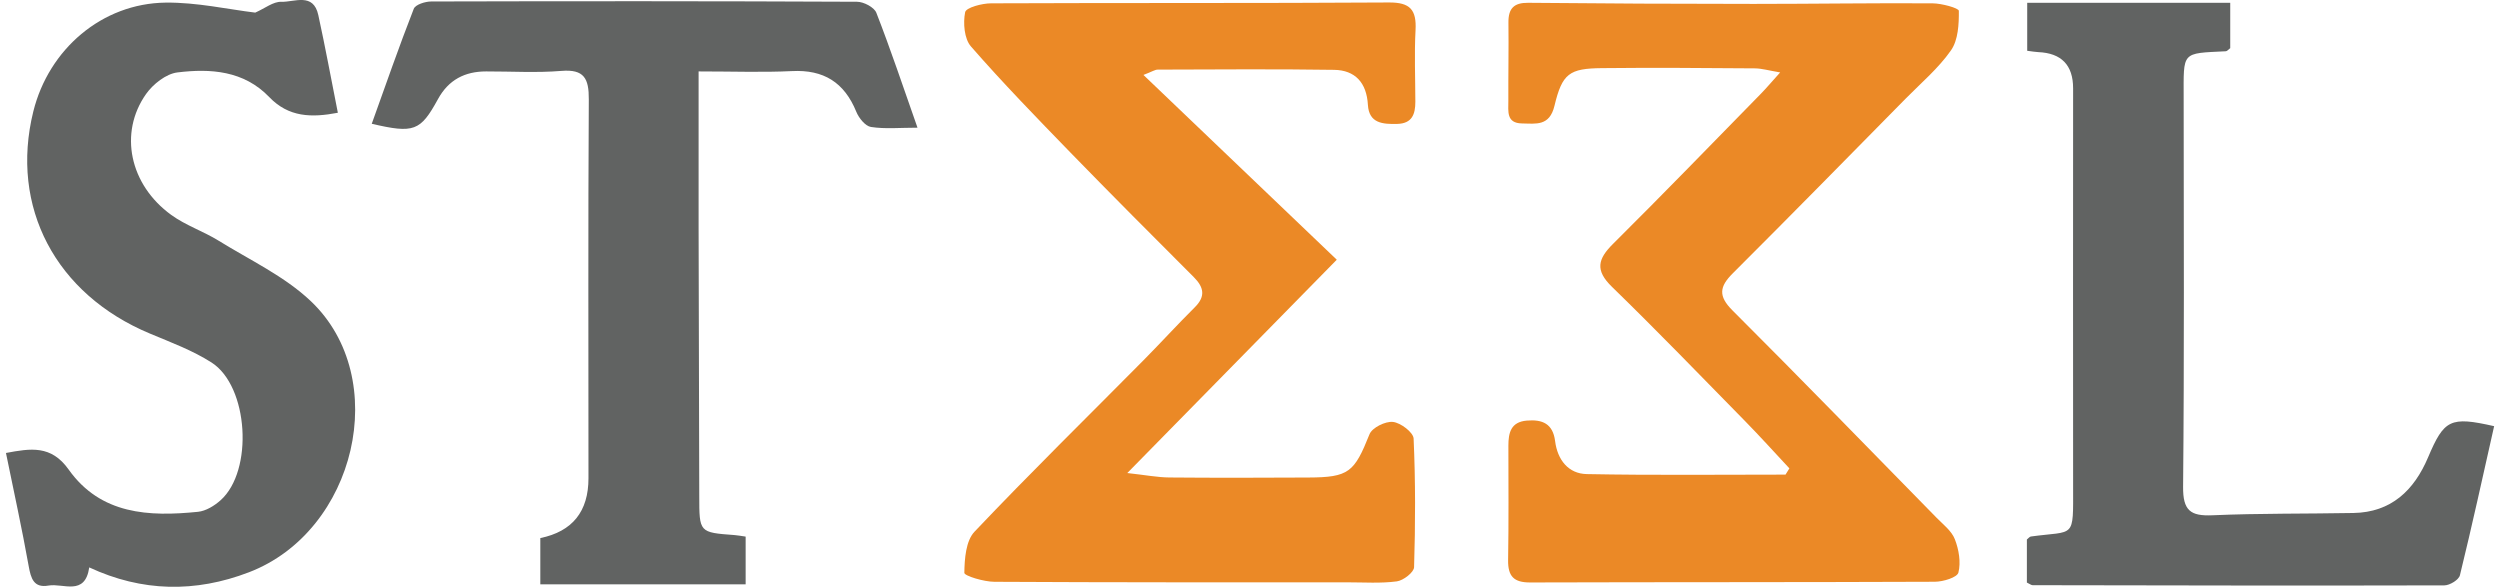 <svg xmlns="http://www.w3.org/2000/svg" fill="none" viewBox="0 0 213 50" height="50" width="213">
<g clip-path="url(#clip0_159_123)">
<path fill="#EB8926" d="M97.422 6.386C103.018 11.736 108.341 16.818 113.893 22.128C107.659 28.477 102.055 34.181 96.046 40.303C97.603 40.474 98.617 40.673 99.636 40.681C103.58 40.717 107.527 40.705 111.47 40.685C114.924 40.669 115.385 40.246 116.681 37C116.906 36.435 118.033 35.879 118.679 35.948C119.333 36.017 120.416 36.838 120.44 37.366C120.604 41.014 120.592 44.67 120.48 48.322C120.468 48.761 119.565 49.46 119.008 49.533C117.628 49.715 116.208 49.614 114.804 49.614C104.775 49.614 94.746 49.626 84.718 49.569C83.819 49.565 82.158 49.062 82.162 48.806C82.178 47.615 82.291 46.08 83.025 45.304C87.738 40.335 92.628 35.542 97.446 30.675C98.91 29.196 100.314 27.653 101.791 26.186C102.729 25.256 102.581 24.484 101.71 23.61C98.196 20.096 94.686 16.578 91.22 13.016C88.336 10.046 85.448 7.077 82.724 3.957C82.154 3.307 82.046 1.962 82.23 1.04C82.311 0.642 83.666 0.284 84.445 0.284C95.741 0.235 107.042 0.284 118.342 0.211C120.147 0.199 120.697 0.837 120.604 2.571C120.496 4.594 120.584 6.634 120.588 8.665C120.588 9.737 120.308 10.525 119.04 10.558C117.82 10.586 116.637 10.517 116.545 8.933C116.437 7.04 115.454 5.98 113.673 5.951C108.662 5.874 103.652 5.919 98.641 5.931C98.401 5.931 98.156 6.106 97.418 6.386H97.422Z"></path>
<path fill="#EB8926" d="M152.456 39.905C151.192 38.552 149.957 37.179 148.661 35.859C144.906 32.032 141.179 28.172 137.336 24.435C135.884 23.021 136.129 22.067 137.441 20.767C141.685 16.554 145.845 12.256 150.033 7.982C150.49 7.515 150.915 7.007 151.67 6.171C150.699 6.008 150.105 5.829 149.507 5.825C145.163 5.793 140.818 5.756 136.474 5.805C133.71 5.833 133.1 6.26 132.442 9.01C132.021 10.773 130.862 10.534 129.674 10.517C128.323 10.497 128.515 9.469 128.511 8.616C128.499 6.382 128.547 4.148 128.519 1.917C128.507 0.719 128.988 0.227 130.196 0.239C136.602 0.3 143.009 0.333 149.419 0.333C154.498 0.333 159.572 0.252 164.651 0.284C165.437 0.288 166.889 0.69 166.893 0.922C166.905 2.055 166.837 3.412 166.227 4.286C165.16 5.813 163.696 7.052 162.372 8.393C157.47 13.369 152.576 18.354 147.63 23.29C146.491 24.427 146.382 25.223 147.606 26.446C153.451 32.284 159.211 38.211 164.996 44.113C165.561 44.69 166.279 45.235 166.552 45.941C166.893 46.815 167.078 47.908 166.857 48.781C166.753 49.2 165.557 49.561 164.855 49.565C153.358 49.614 141.861 49.59 130.368 49.626C128.976 49.63 128.471 49.102 128.491 47.717C128.547 44.467 128.515 41.221 128.515 37.971C128.515 36.862 128.728 35.948 130.088 35.834C131.407 35.724 132.306 36.09 132.495 37.581C132.695 39.186 133.634 40.364 135.194 40.392C140.838 40.502 146.483 40.437 152.127 40.437C152.235 40.258 152.347 40.084 152.456 39.905Z"></path>
<path fill="#616362" d="M59.521 6.077C59.521 10.696 59.513 15.011 59.521 19.325C59.537 26.97 59.565 34.612 59.577 42.257C59.581 45.369 59.565 45.365 62.582 45.588C62.847 45.609 63.108 45.657 63.529 45.718V49.785H46.035V45.844C48.773 45.281 50.141 43.579 50.138 40.738C50.138 29.98 50.102 19.227 50.166 8.47C50.178 6.683 49.765 5.882 47.832 6.041C45.71 6.215 43.559 6.081 41.421 6.085C39.612 6.085 38.216 6.792 37.31 8.454C35.817 11.18 35.268 11.383 31.673 10.546C32.857 7.255 33.992 3.977 35.252 0.752C35.392 0.39 36.227 0.126 36.744 0.126C48.835 0.093 60.925 0.093 73.016 0.15C73.586 0.15 74.48 0.618 74.665 1.089C75.88 4.201 76.939 7.377 78.171 10.879C76.674 10.879 75.419 11.005 74.207 10.818C73.726 10.745 73.172 10.059 72.956 9.522C71.933 7.012 70.168 5.923 67.484 6.057C64.961 6.179 62.426 6.085 59.521 6.085V6.077Z"></path>
<path fill="#616362" d="M21.753 1.072C22.579 0.707 23.281 0.13 23.967 0.154C25.078 0.191 26.695 -0.662 27.12 1.284C27.718 4.026 28.227 6.792 28.785 9.607C26.543 10.038 24.593 9.993 22.944 8.275C20.774 6.012 17.93 5.825 15.114 6.171C14.151 6.289 13.044 7.162 12.446 8.007C10.107 11.322 11.042 15.742 14.592 18.313C15.824 19.207 17.328 19.703 18.632 20.511C21.296 22.16 24.24 23.533 26.482 25.658C33.402 32.223 30.329 45.263 21.211 48.757C16.646 50.508 12.097 50.435 7.604 48.343C7.243 50.816 5.39 49.671 4.134 49.89C2.883 50.11 2.634 49.301 2.442 48.221C1.876 45.048 1.182 41.9 0.508 38.593C2.614 38.199 4.355 37.906 5.847 40.002C8.583 43.853 12.695 44.028 16.871 43.606C17.541 43.537 18.267 43.094 18.792 42.623C21.608 40.116 21.187 32.905 18.018 30.882C16.401 29.85 14.556 29.168 12.775 28.421C4.74 25.069 0.825 17.635 2.839 9.494C4.154 4.192 8.691 0.288 14.111 0.223C16.767 0.191 19.43 0.796 21.753 1.076V1.072Z"></path>
<path fill="#616362" d="M190.016 0.24V4.103C189.855 4.221 189.755 4.359 189.646 4.367C185.819 4.558 186.048 4.355 186.048 8.377C186.056 19.406 186.104 30.436 186 41.465C185.98 43.488 186.614 43.984 188.495 43.902C192.495 43.728 196.506 43.781 200.514 43.707C203.723 43.651 205.676 41.79 206.872 38.967C208.24 35.741 208.761 35.461 212.5 36.31C211.545 40.547 210.619 44.796 209.584 49.017C209.487 49.403 208.717 49.874 208.256 49.874C196.562 49.907 184.873 49.878 173.179 49.858C173.063 49.858 172.943 49.756 172.69 49.634V45.966C172.826 45.861 172.918 45.726 173.031 45.71C176.814 45.19 176.633 45.995 176.629 41.424C176.617 30.123 176.625 18.821 176.629 7.524C176.629 5.549 175.637 4.522 173.653 4.44C173.392 4.428 173.135 4.379 172.718 4.327V0.24H190.02H190.016Z"></path>
</g>
<defs>
<clipPath id="clip0_159_123">
<rect transform="translate(0.5)" fill="white" height="50" width="212"></rect>
</clipPath>
</defs>
</svg>
